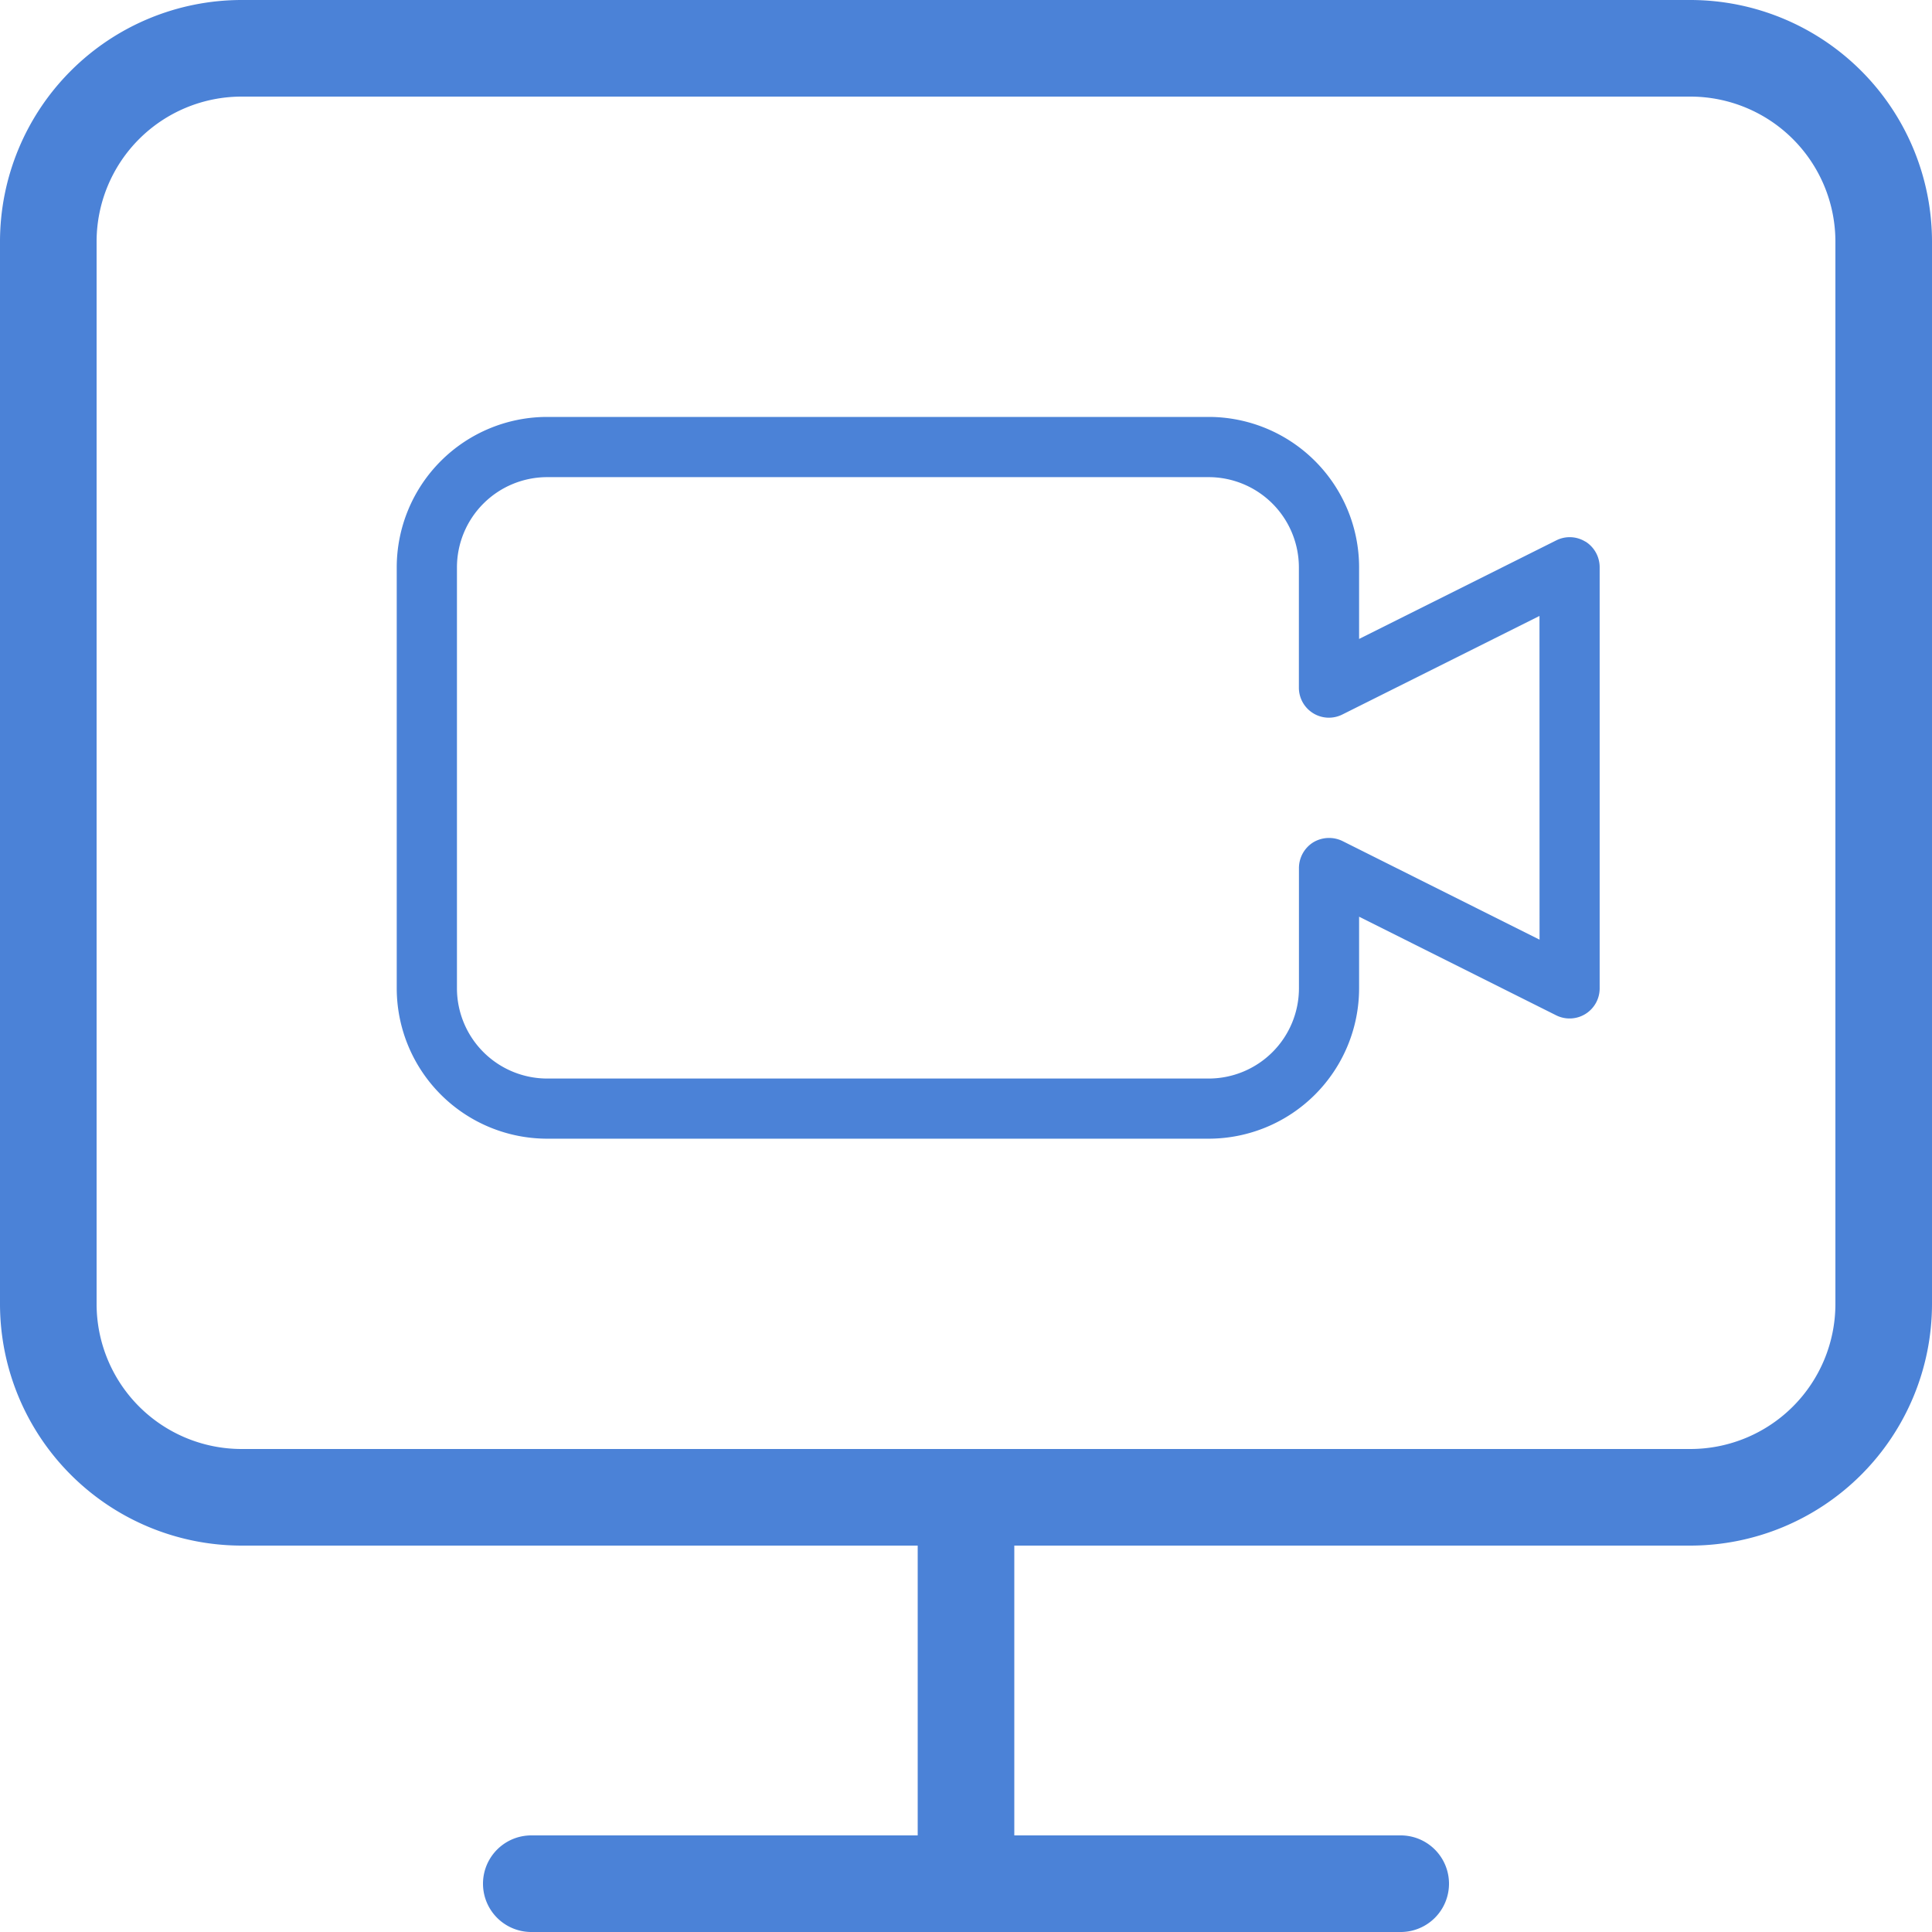 <svg xmlns="http://www.w3.org/2000/svg" width="60" height="60" viewBox="0 0 60 60">
  <g id="_3" data-name="3" transform="translate(-8492 -1878)">
    <path id="Path_556" data-name="Path 556" d="M55,2.5H10A7.509,7.509,0,0,0,2.5,10V43A7.509,7.509,0,0,0,10,50.5H31v9H19a1.5,1.5,0,0,0,0,3H46a1.5,1.5,0,0,0,0-3H34v-9H55A7.509,7.509,0,0,0,62.5,43V10A7.509,7.509,0,0,0,55,2.5ZM59.5,43A4.505,4.505,0,0,1,55,47.5H10A4.505,4.505,0,0,1,5.5,43V10A4.505,4.505,0,0,1,10,5.5H55A4.505,4.505,0,0,1,59.5,10Z" transform="translate(8489.5 1875.5)" fill="#4b82d7"/>
    <path id="camcorder" d="M39.416,10.374a.926.926,0,0,0-.908-.039l-6.121,3.06V11.17a4.675,4.675,0,0,0-4.67-4.67H7.17A4.675,4.675,0,0,0,2.5,11.17V24.245a4.675,4.675,0,0,0,4.67,4.67H27.717a4.675,4.675,0,0,0,4.67-4.67V22.021l6.119,3.062a.934.934,0,0,0,1.352-.837V11.17a.94.94,0,0,0-.443-.8Zm-1.425,12.36-6.119-3.062a.955.955,0,0,0-.908.039.943.943,0,0,0-.445.8v3.736a2.805,2.805,0,0,1-2.8,2.8H7.17a2.805,2.805,0,0,1-2.8-2.8V11.17a2.805,2.805,0,0,1,2.8-2.8H27.717a2.805,2.805,0,0,1,2.8,2.8v3.736a.932.932,0,0,0,1.351.835l6.121-3.06Z" transform="translate(8501.821 1884.448)" fill="#4b82d7"/>
  </g>
</svg>
